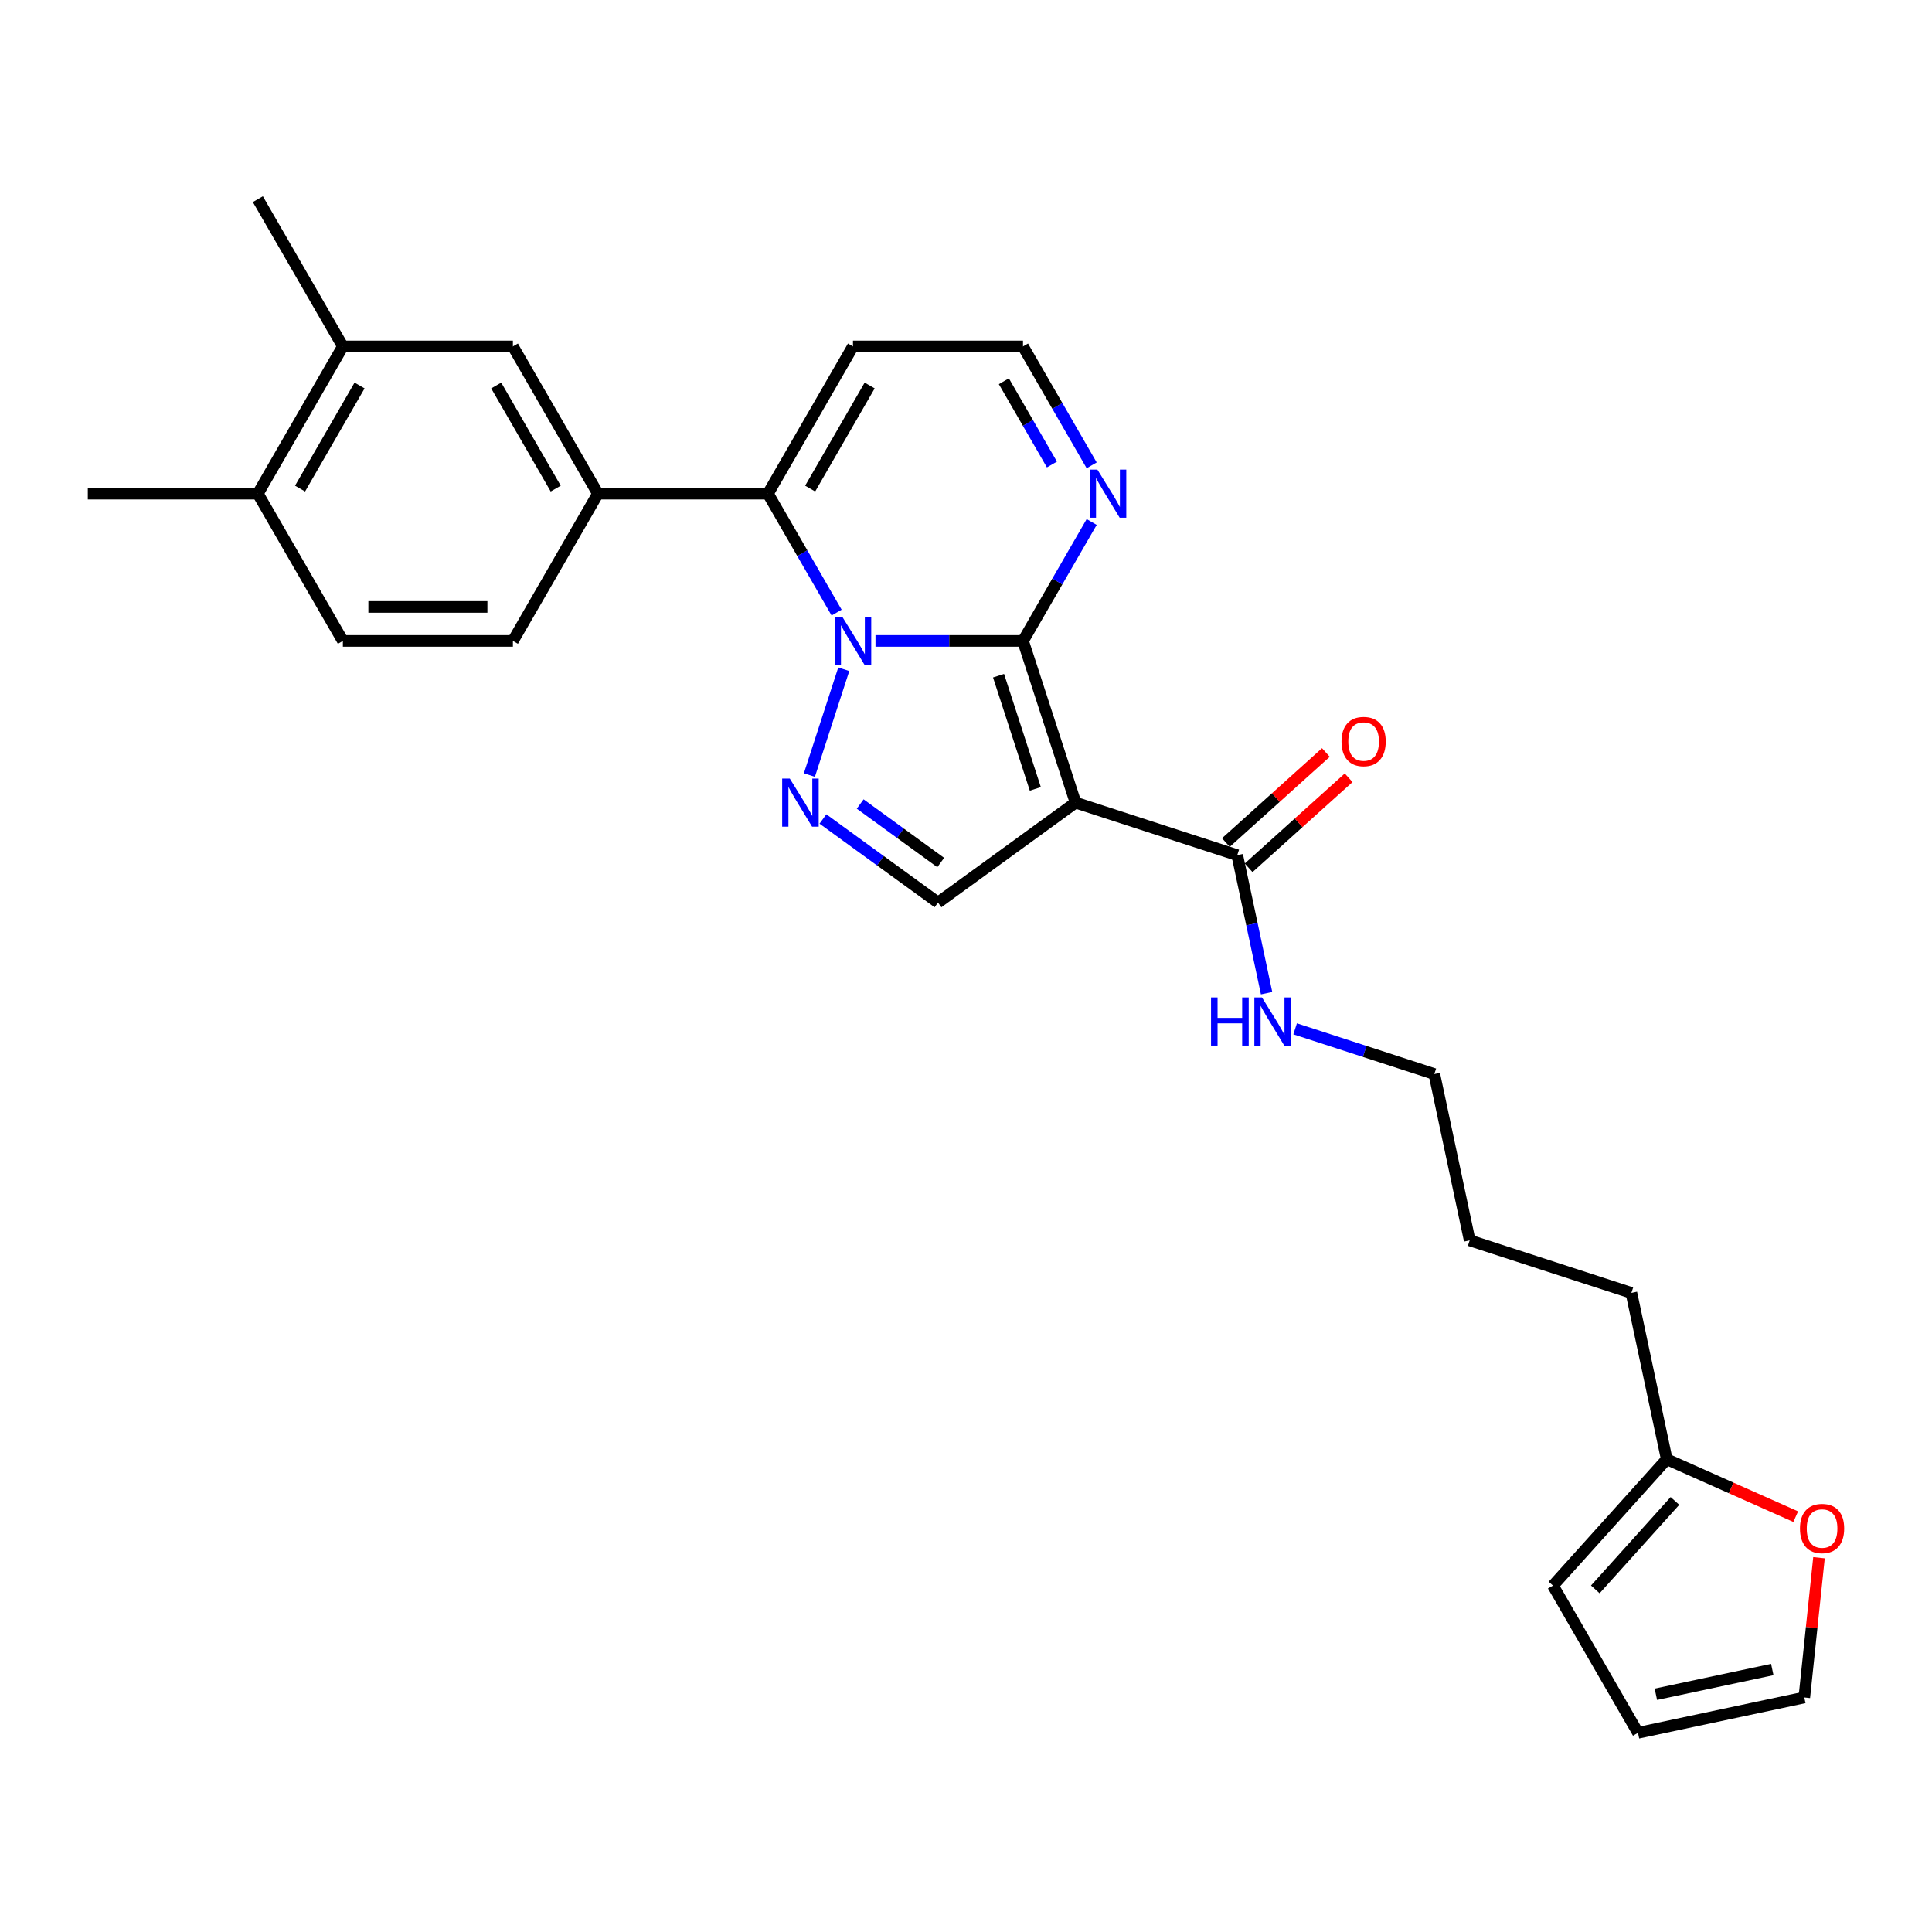 <?xml version='1.0' encoding='iso-8859-1'?>
<svg version='1.1' baseProfile='full'
              xmlns='http://www.w3.org/2000/svg'
                      xmlns:rdkit='http://www.rdkit.org/xml'
                      xmlns:xlink='http://www.w3.org/1999/xlink'
                  xml:space='preserve'
width='1000px' height='1000px' viewBox='0 0 1000 1000'>
<!-- END OF HEADER -->
<rect style='opacity:1.0;fill:#FFFFFF;stroke:none' width='1000' height='1000' x='0' y='0'> </rect>
<path class='bond-0' d='M 453.15,331.742 L 491.328,331.742' style='fill:none;fill-rule:evenodd;stroke:#0000FF;stroke-width:6px;stroke-linecap:butt;stroke-linejoin:miter;stroke-opacity:1' />
<path class='bond-0' d='M 491.328,331.742 L 529.507,331.742' style='fill:none;fill-rule:evenodd;stroke:#000000;stroke-width:6px;stroke-linecap:butt;stroke-linejoin:miter;stroke-opacity:1' />
<path class='bond-2' d='M 436.733,346.404 L 418.94,401.167' style='fill:none;fill-rule:evenodd;stroke:#0000FF;stroke-width:6px;stroke-linecap:butt;stroke-linejoin:miter;stroke-opacity:1' />
<path class='bond-3' d='M 433.032,317.079 L 415.262,286.301' style='fill:none;fill-rule:evenodd;stroke:#0000FF;stroke-width:6px;stroke-linecap:butt;stroke-linejoin:miter;stroke-opacity:1' />
<path class='bond-3' d='M 415.262,286.301 L 397.492,255.523' style='fill:none;fill-rule:evenodd;stroke:#000000;stroke-width:6px;stroke-linecap:butt;stroke-linejoin:miter;stroke-opacity:1' />
<path class='bond-1' d='M 529.507,331.742 L 556.703,415.444' style='fill:none;fill-rule:evenodd;stroke:#000000;stroke-width:6px;stroke-linecap:butt;stroke-linejoin:miter;stroke-opacity:1' />
<path class='bond-1' d='M 516.846,349.736 L 535.883,408.328' style='fill:none;fill-rule:evenodd;stroke:#000000;stroke-width:6px;stroke-linecap:butt;stroke-linejoin:miter;stroke-opacity:1' />
<path class='bond-5' d='M 529.507,331.742 L 547.276,300.964' style='fill:none;fill-rule:evenodd;stroke:#000000;stroke-width:6px;stroke-linecap:butt;stroke-linejoin:miter;stroke-opacity:1' />
<path class='bond-5' d='M 547.276,300.964 L 565.046,270.185' style='fill:none;fill-rule:evenodd;stroke:#0000FF;stroke-width:6px;stroke-linecap:butt;stroke-linejoin:miter;stroke-opacity:1' />
<path class='bond-6' d='M 556.703,415.444 L 640.405,442.64' style='fill:none;fill-rule:evenodd;stroke:#000000;stroke-width:6px;stroke-linecap:butt;stroke-linejoin:miter;stroke-opacity:1' />
<path class='bond-27' d='M 556.703,415.444 L 485.502,467.174' style='fill:none;fill-rule:evenodd;stroke:#000000;stroke-width:6px;stroke-linecap:butt;stroke-linejoin:miter;stroke-opacity:1' />
<path class='bond-4' d='M 425.953,423.91 L 455.728,445.542' style='fill:none;fill-rule:evenodd;stroke:#0000FF;stroke-width:6px;stroke-linecap:butt;stroke-linejoin:miter;stroke-opacity:1' />
<path class='bond-4' d='M 455.728,445.542 L 485.502,467.174' style='fill:none;fill-rule:evenodd;stroke:#000000;stroke-width:6px;stroke-linecap:butt;stroke-linejoin:miter;stroke-opacity:1' />
<path class='bond-4' d='M 445.232,416.159 L 466.074,431.302' style='fill:none;fill-rule:evenodd;stroke:#0000FF;stroke-width:6px;stroke-linecap:butt;stroke-linejoin:miter;stroke-opacity:1' />
<path class='bond-4' d='M 466.074,431.302 L 486.916,446.444' style='fill:none;fill-rule:evenodd;stroke:#000000;stroke-width:6px;stroke-linecap:butt;stroke-linejoin:miter;stroke-opacity:1' />
<path class='bond-7' d='M 397.492,255.523 L 309.483,255.523' style='fill:none;fill-rule:evenodd;stroke:#000000;stroke-width:6px;stroke-linecap:butt;stroke-linejoin:miter;stroke-opacity:1' />
<path class='bond-8' d='M 397.492,255.523 L 441.497,179.305' style='fill:none;fill-rule:evenodd;stroke:#000000;stroke-width:6px;stroke-linecap:butt;stroke-linejoin:miter;stroke-opacity:1' />
<path class='bond-8' d='M 419.337,252.891 L 450.14,199.538' style='fill:none;fill-rule:evenodd;stroke:#000000;stroke-width:6px;stroke-linecap:butt;stroke-linejoin:miter;stroke-opacity:1' />
<path class='bond-28' d='M 565.046,240.861 L 547.276,210.083' style='fill:none;fill-rule:evenodd;stroke:#0000FF;stroke-width:6px;stroke-linecap:butt;stroke-linejoin:miter;stroke-opacity:1' />
<path class='bond-28' d='M 547.276,210.083 L 529.507,179.305' style='fill:none;fill-rule:evenodd;stroke:#000000;stroke-width:6px;stroke-linecap:butt;stroke-linejoin:miter;stroke-opacity:1' />
<path class='bond-28' d='M 544.471,240.428 L 532.033,218.884' style='fill:none;fill-rule:evenodd;stroke:#0000FF;stroke-width:6px;stroke-linecap:butt;stroke-linejoin:miter;stroke-opacity:1' />
<path class='bond-28' d='M 532.033,218.884 L 519.594,197.339' style='fill:none;fill-rule:evenodd;stroke:#000000;stroke-width:6px;stroke-linecap:butt;stroke-linejoin:miter;stroke-opacity:1' />
<path class='bond-16' d='M 646.294,449.18 L 672.175,425.877' style='fill:none;fill-rule:evenodd;stroke:#000000;stroke-width:6px;stroke-linecap:butt;stroke-linejoin:miter;stroke-opacity:1' />
<path class='bond-16' d='M 672.175,425.877 L 698.056,402.573' style='fill:none;fill-rule:evenodd;stroke:#FF0000;stroke-width:6px;stroke-linecap:butt;stroke-linejoin:miter;stroke-opacity:1' />
<path class='bond-16' d='M 634.516,436.1 L 660.397,412.796' style='fill:none;fill-rule:evenodd;stroke:#000000;stroke-width:6px;stroke-linecap:butt;stroke-linejoin:miter;stroke-opacity:1' />
<path class='bond-16' d='M 660.397,412.796 L 686.278,389.493' style='fill:none;fill-rule:evenodd;stroke:#FF0000;stroke-width:6px;stroke-linecap:butt;stroke-linejoin:miter;stroke-opacity:1' />
<path class='bond-21' d='M 640.405,442.64 L 647.996,478.352' style='fill:none;fill-rule:evenodd;stroke:#000000;stroke-width:6px;stroke-linecap:butt;stroke-linejoin:miter;stroke-opacity:1' />
<path class='bond-21' d='M 647.996,478.352 L 655.587,514.064' style='fill:none;fill-rule:evenodd;stroke:#0000FF;stroke-width:6px;stroke-linecap:butt;stroke-linejoin:miter;stroke-opacity:1' />
<path class='bond-9' d='M 309.483,255.523 L 265.478,179.305' style='fill:none;fill-rule:evenodd;stroke:#000000;stroke-width:6px;stroke-linecap:butt;stroke-linejoin:miter;stroke-opacity:1' />
<path class='bond-9' d='M 287.639,252.891 L 256.835,199.538' style='fill:none;fill-rule:evenodd;stroke:#000000;stroke-width:6px;stroke-linecap:butt;stroke-linejoin:miter;stroke-opacity:1' />
<path class='bond-14' d='M 309.483,255.523 L 265.478,331.742' style='fill:none;fill-rule:evenodd;stroke:#000000;stroke-width:6px;stroke-linecap:butt;stroke-linejoin:miter;stroke-opacity:1' />
<path class='bond-11' d='M 441.497,179.305 L 529.507,179.305' style='fill:none;fill-rule:evenodd;stroke:#000000;stroke-width:6px;stroke-linecap:butt;stroke-linejoin:miter;stroke-opacity:1' />
<path class='bond-10' d='M 265.478,179.305 L 177.469,179.305' style='fill:none;fill-rule:evenodd;stroke:#000000;stroke-width:6px;stroke-linecap:butt;stroke-linejoin:miter;stroke-opacity:1' />
<path class='bond-23' d='M 177.469,179.305 L 133.464,103.086' style='fill:none;fill-rule:evenodd;stroke:#000000;stroke-width:6px;stroke-linecap:butt;stroke-linejoin:miter;stroke-opacity:1' />
<path class='bond-29' d='M 177.469,179.305 L 133.464,255.523' style='fill:none;fill-rule:evenodd;stroke:#000000;stroke-width:6px;stroke-linecap:butt;stroke-linejoin:miter;stroke-opacity:1' />
<path class='bond-29' d='M 186.112,199.538 L 155.308,252.891' style='fill:none;fill-rule:evenodd;stroke:#000000;stroke-width:6px;stroke-linecap:butt;stroke-linejoin:miter;stroke-opacity:1' />
<path class='bond-12' d='M 862.704,755.292 L 844.405,669.205' style='fill:none;fill-rule:evenodd;stroke:#000000;stroke-width:6px;stroke-linecap:butt;stroke-linejoin:miter;stroke-opacity:1' />
<path class='bond-13' d='M 862.704,755.292 L 896.083,770.153' style='fill:none;fill-rule:evenodd;stroke:#000000;stroke-width:6px;stroke-linecap:butt;stroke-linejoin:miter;stroke-opacity:1' />
<path class='bond-13' d='M 896.083,770.153 L 929.463,785.015' style='fill:none;fill-rule:evenodd;stroke:#FF0000;stroke-width:6px;stroke-linecap:butt;stroke-linejoin:miter;stroke-opacity:1' />
<path class='bond-17' d='M 862.704,755.292 L 803.814,820.695' style='fill:none;fill-rule:evenodd;stroke:#000000;stroke-width:6px;stroke-linecap:butt;stroke-linejoin:miter;stroke-opacity:1' />
<path class='bond-17' d='M 866.951,776.88 L 825.728,822.663' style='fill:none;fill-rule:evenodd;stroke:#000000;stroke-width:6px;stroke-linecap:butt;stroke-linejoin:miter;stroke-opacity:1' />
<path class='bond-18' d='M 941.508,806.279 L 937.706,842.447' style='fill:none;fill-rule:evenodd;stroke:#FF0000;stroke-width:6px;stroke-linecap:butt;stroke-linejoin:miter;stroke-opacity:1' />
<path class='bond-18' d='M 937.706,842.447 L 933.905,878.616' style='fill:none;fill-rule:evenodd;stroke:#000000;stroke-width:6px;stroke-linecap:butt;stroke-linejoin:miter;stroke-opacity:1' />
<path class='bond-20' d='M 265.478,331.742 L 177.469,331.742' style='fill:none;fill-rule:evenodd;stroke:#000000;stroke-width:6px;stroke-linecap:butt;stroke-linejoin:miter;stroke-opacity:1' />
<path class='bond-20' d='M 252.277,314.14 L 190.67,314.14' style='fill:none;fill-rule:evenodd;stroke:#000000;stroke-width:6px;stroke-linecap:butt;stroke-linejoin:miter;stroke-opacity:1' />
<path class='bond-15' d='M 133.464,255.523 L 177.469,331.742' style='fill:none;fill-rule:evenodd;stroke:#000000;stroke-width:6px;stroke-linecap:butt;stroke-linejoin:miter;stroke-opacity:1' />
<path class='bond-24' d='M 133.464,255.523 L 45.455,255.523' style='fill:none;fill-rule:evenodd;stroke:#000000;stroke-width:6px;stroke-linecap:butt;stroke-linejoin:miter;stroke-opacity:1' />
<path class='bond-19' d='M 803.814,820.695 L 847.818,896.914' style='fill:none;fill-rule:evenodd;stroke:#000000;stroke-width:6px;stroke-linecap:butt;stroke-linejoin:miter;stroke-opacity:1' />
<path class='bond-30' d='M 933.905,878.616 L 847.818,896.914' style='fill:none;fill-rule:evenodd;stroke:#000000;stroke-width:6px;stroke-linecap:butt;stroke-linejoin:miter;stroke-opacity:1' />
<path class='bond-30' d='M 917.332,864.143 L 857.072,876.952' style='fill:none;fill-rule:evenodd;stroke:#000000;stroke-width:6px;stroke-linecap:butt;stroke-linejoin:miter;stroke-opacity:1' />
<path class='bond-25' d='M 670.356,532.512 L 706.38,544.217' style='fill:none;fill-rule:evenodd;stroke:#0000FF;stroke-width:6px;stroke-linecap:butt;stroke-linejoin:miter;stroke-opacity:1' />
<path class='bond-25' d='M 706.38,544.217 L 742.405,555.923' style='fill:none;fill-rule:evenodd;stroke:#000000;stroke-width:6px;stroke-linecap:butt;stroke-linejoin:miter;stroke-opacity:1' />
<path class='bond-22' d='M 844.405,669.205 L 760.703,642.009' style='fill:none;fill-rule:evenodd;stroke:#000000;stroke-width:6px;stroke-linecap:butt;stroke-linejoin:miter;stroke-opacity:1' />
<path class='bond-26' d='M 742.405,555.923 L 760.703,642.009' style='fill:none;fill-rule:evenodd;stroke:#000000;stroke-width:6px;stroke-linecap:butt;stroke-linejoin:miter;stroke-opacity:1' />
<path  class='atom-0' d='M 435.988 319.279
L 444.155 332.481
Q 444.965 333.783, 446.267 336.142
Q 447.57 338.501, 447.64 338.641
L 447.64 319.279
L 450.949 319.279
L 450.949 344.204
L 447.535 344.204
L 438.769 329.77
Q 437.748 328.08, 436.657 326.144
Q 435.601 324.208, 435.284 323.609
L 435.284 344.204
L 432.045 344.204
L 432.045 319.279
L 435.988 319.279
' fill='#0000FF'/>
<path  class='atom-3' d='M 408.791 402.981
L 416.959 416.183
Q 417.768 417.485, 419.071 419.844
Q 420.373 422.203, 420.444 422.343
L 420.444 402.981
L 423.753 402.981
L 423.753 427.906
L 420.338 427.906
L 411.572 413.472
Q 410.552 411.782, 409.46 409.846
Q 408.404 407.91, 408.087 407.311
L 408.087 427.906
L 404.849 427.906
L 404.849 402.981
L 408.791 402.981
' fill='#0000FF'/>
<path  class='atom-6' d='M 568.002 243.061
L 576.169 256.262
Q 576.979 257.565, 578.281 259.924
Q 579.584 262.282, 579.654 262.423
L 579.654 243.061
L 582.964 243.061
L 582.964 267.985
L 579.549 267.985
L 570.783 253.552
Q 569.762 251.862, 568.671 249.926
Q 567.615 247.99, 567.298 247.391
L 567.298 267.985
L 564.059 267.985
L 564.059 243.061
L 568.002 243.061
' fill='#0000FF'/>
<path  class='atom-14' d='M 931.663 791.159
Q 931.663 785.174, 934.62 781.83
Q 937.577 778.485, 943.104 778.485
Q 948.631 778.485, 951.588 781.83
Q 954.545 785.174, 954.545 791.159
Q 954.545 797.214, 951.553 800.664
Q 948.561 804.078, 943.104 804.078
Q 937.612 804.078, 934.62 800.664
Q 931.663 797.249, 931.663 791.159
M 943.104 801.262
Q 946.906 801.262, 948.948 798.727
Q 951.025 796.158, 951.025 791.159
Q 951.025 786.265, 948.948 783.801
Q 946.906 781.302, 943.104 781.302
Q 939.302 781.302, 937.225 783.766
Q 935.183 786.23, 935.183 791.159
Q 935.183 796.193, 937.225 798.727
Q 939.302 801.262, 943.104 801.262
' fill='#FF0000'/>
<path  class='atom-17' d='M 694.368 383.821
Q 694.368 377.836, 697.325 374.492
Q 700.282 371.147, 705.809 371.147
Q 711.336 371.147, 714.293 374.492
Q 717.25 377.836, 717.25 383.821
Q 717.25 389.876, 714.258 393.326
Q 711.265 396.74, 705.809 396.74
Q 700.317 396.74, 697.325 393.326
Q 694.368 389.911, 694.368 383.821
M 705.809 393.924
Q 709.611 393.924, 711.653 391.389
Q 713.73 388.819, 713.73 383.821
Q 713.73 378.927, 711.653 376.463
Q 709.611 373.963, 705.809 373.963
Q 702.007 373.963, 699.93 376.428
Q 697.888 378.892, 697.888 383.821
Q 697.888 388.855, 699.93 391.389
Q 702.007 393.924, 705.809 393.924
' fill='#FF0000'/>
<path  class='atom-22' d='M 626.826 516.264
L 630.206 516.264
L 630.206 526.86
L 642.95 526.86
L 642.95 516.264
L 646.329 516.264
L 646.329 541.188
L 642.95 541.188
L 642.95 529.677
L 630.206 529.677
L 630.206 541.188
L 626.826 541.188
L 626.826 516.264
' fill='#0000FF'/>
<path  class='atom-22' d='M 653.194 516.264
L 661.361 529.465
Q 662.171 530.768, 663.473 533.127
Q 664.776 535.485, 664.846 535.626
L 664.846 516.264
L 668.155 516.264
L 668.155 541.188
L 664.741 541.188
L 655.975 526.755
Q 654.954 525.065, 653.863 523.129
Q 652.807 521.193, 652.49 520.594
L 652.49 541.188
L 649.251 541.188
L 649.251 516.264
L 653.194 516.264
' fill='#0000FF'/>
</svg>
